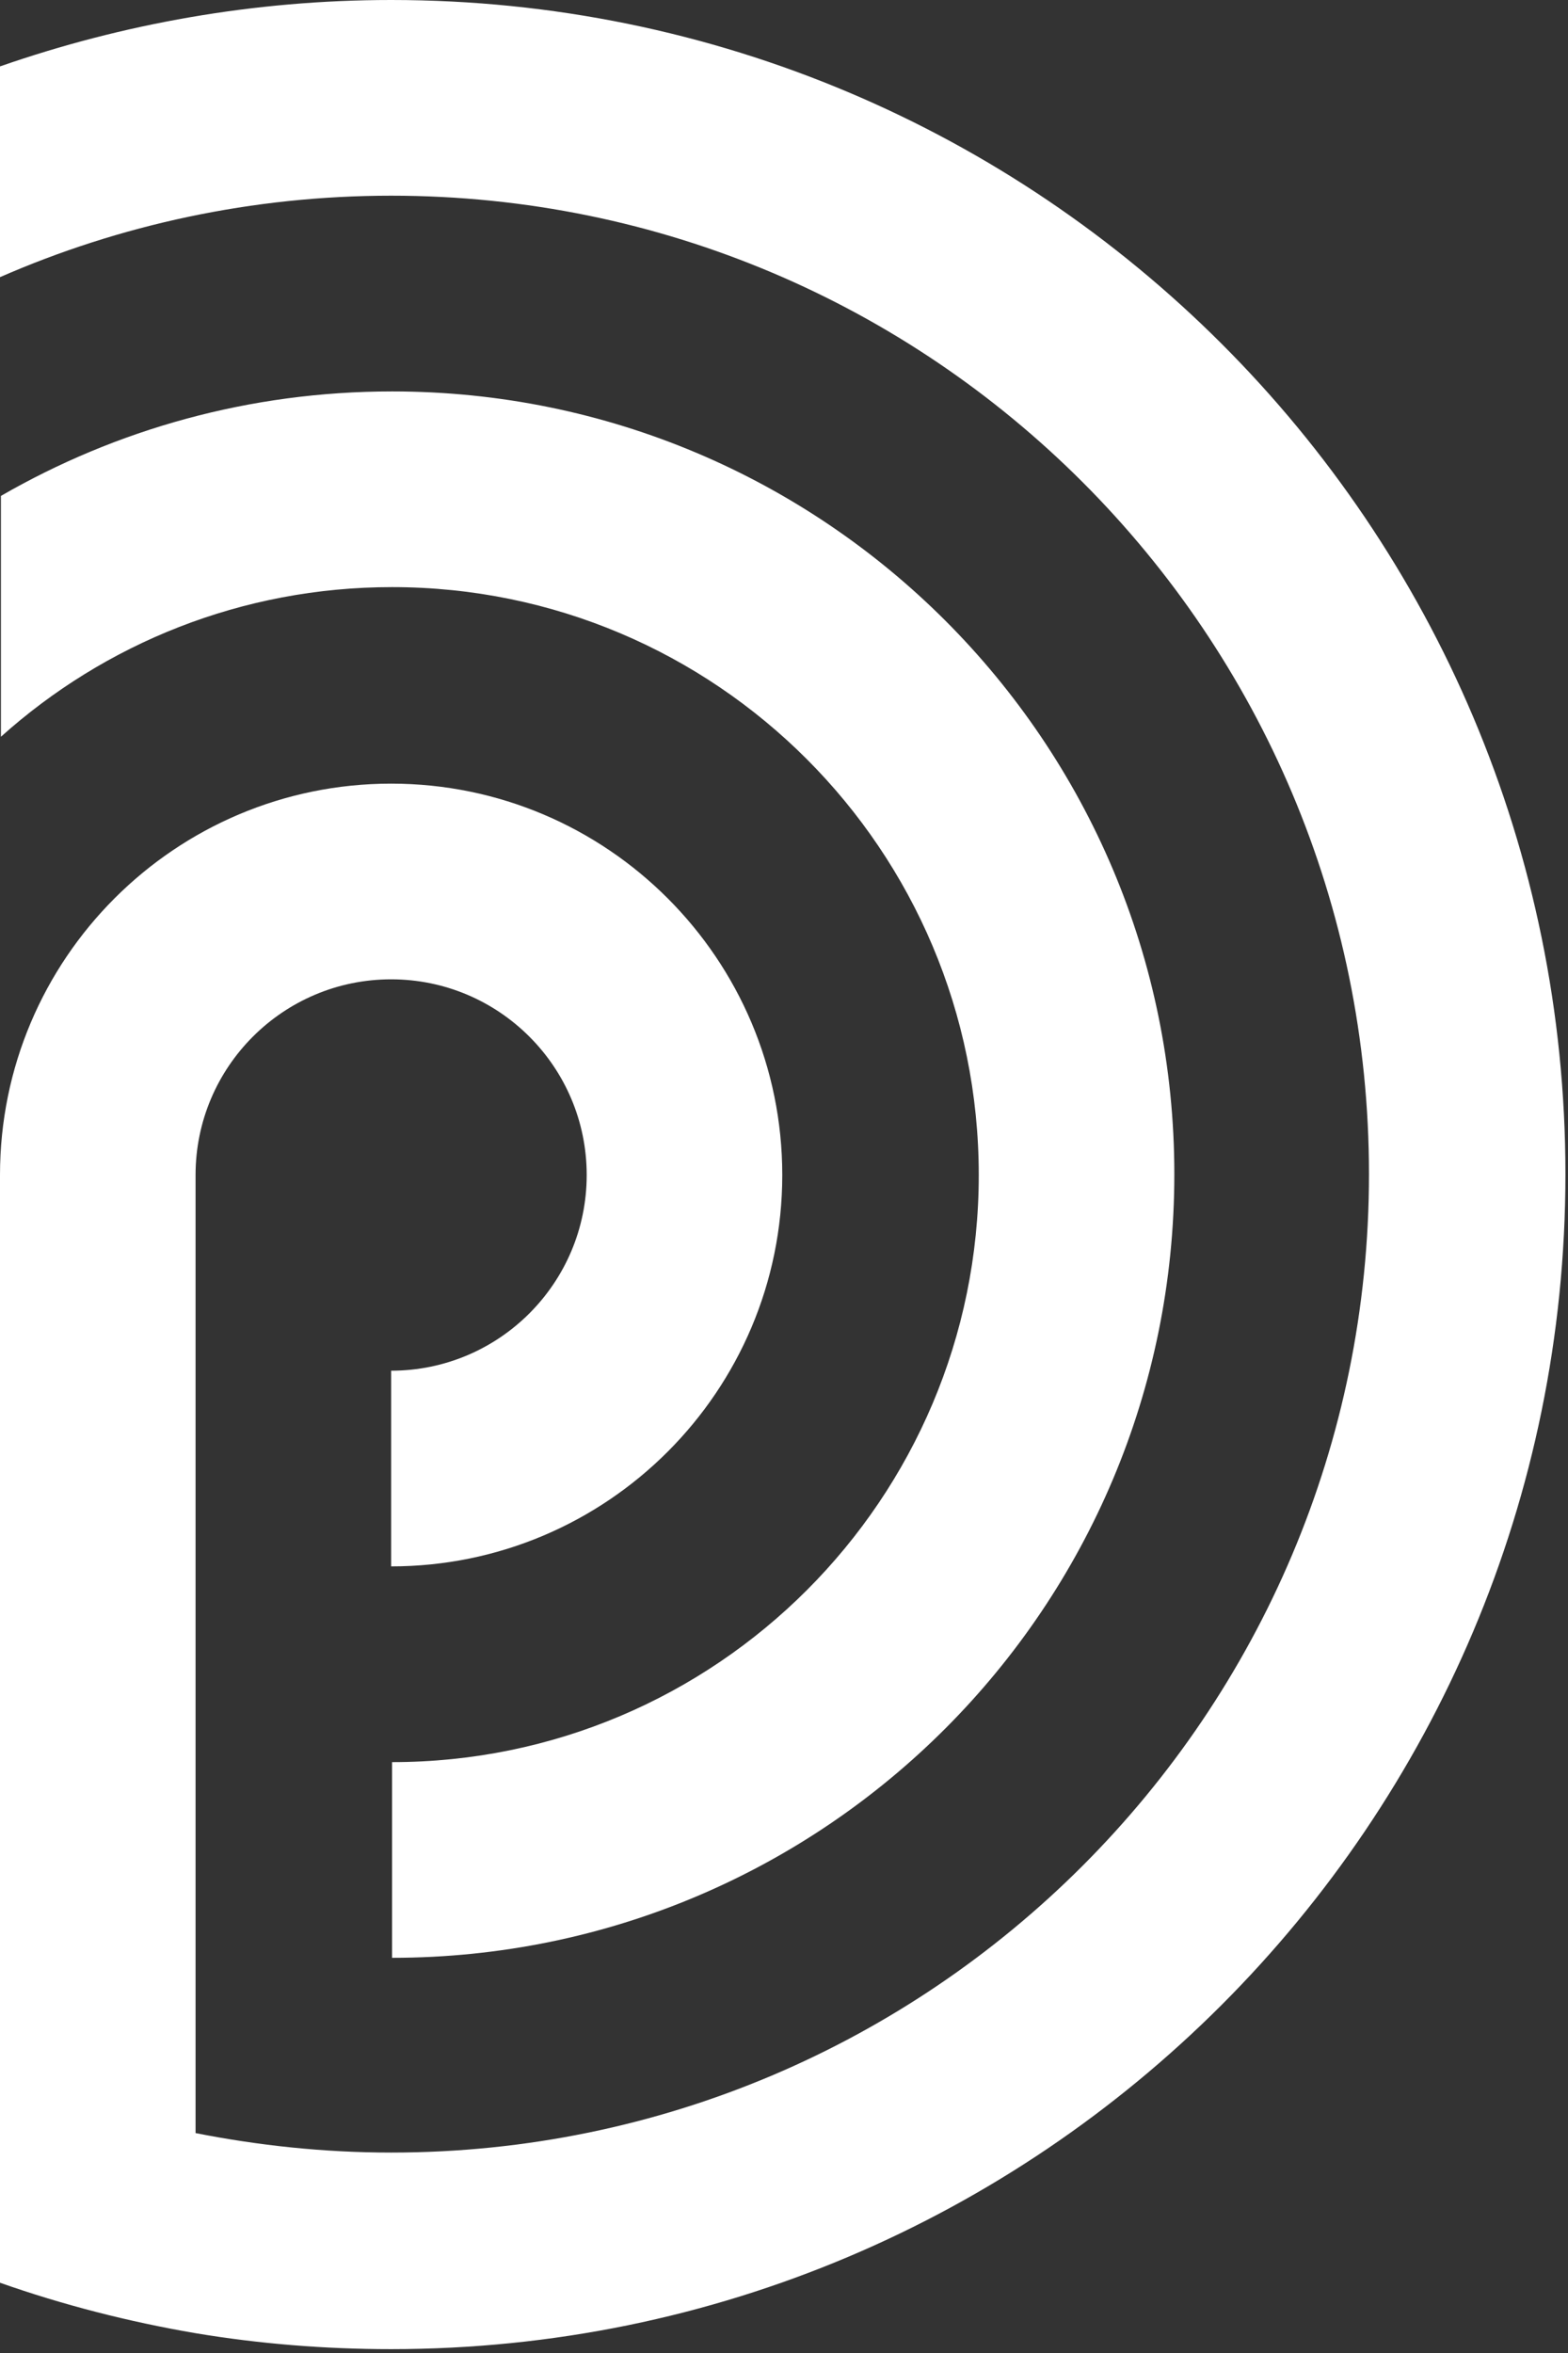 <svg xmlns="http://www.w3.org/2000/svg" width="232" height="348" fill="none"><rect width="100%" height="100%" fill="#333333" stroke="none"/><path fill="#fff" d="M144.817 173.788c0 47.93-38.887 86.825-86.808 86.825v28.941c64.026 0 115.744-51.859 115.744-115.897 0-64.038-51.849-115.766-115.744-115.766-21.08 0-40.85 5.631-57.873 15.453v35.62c15.32-13.75 35.614-22.132 57.873-22.132 47.921 0 86.808 38.895 86.808 86.956Z"/><path fill="#fff" d="M57.872 0C37.577 0 18.068 3.536 0 9.822V40.99c17.676-7.727 37.316-12.048 57.872-12.048 80 0 144.681 64.823 144.681 144.707S137.741 318.357 57.872 318.357c-9.951 0-19.64-1.047-28.936-2.881V173.78c0-15.976 12.962-28.941 28.936-28.941s28.936 12.965 28.936 28.941c0 15.977-12.962 28.942-28.936 28.942v28.941c31.948 0 57.872-25.929 57.872-57.883 0-31.953-25.924-57.883-57.872-57.883S0 141.827 0 173.78v163.828c9.296 3.274 18.985 5.762 28.936 7.464 9.427 1.572 19.116 2.358 28.936 2.358 95.974 0 173.748-77.789 173.748-173.781C231.62 77.658 153.846 0 57.872 0Z"/></svg>